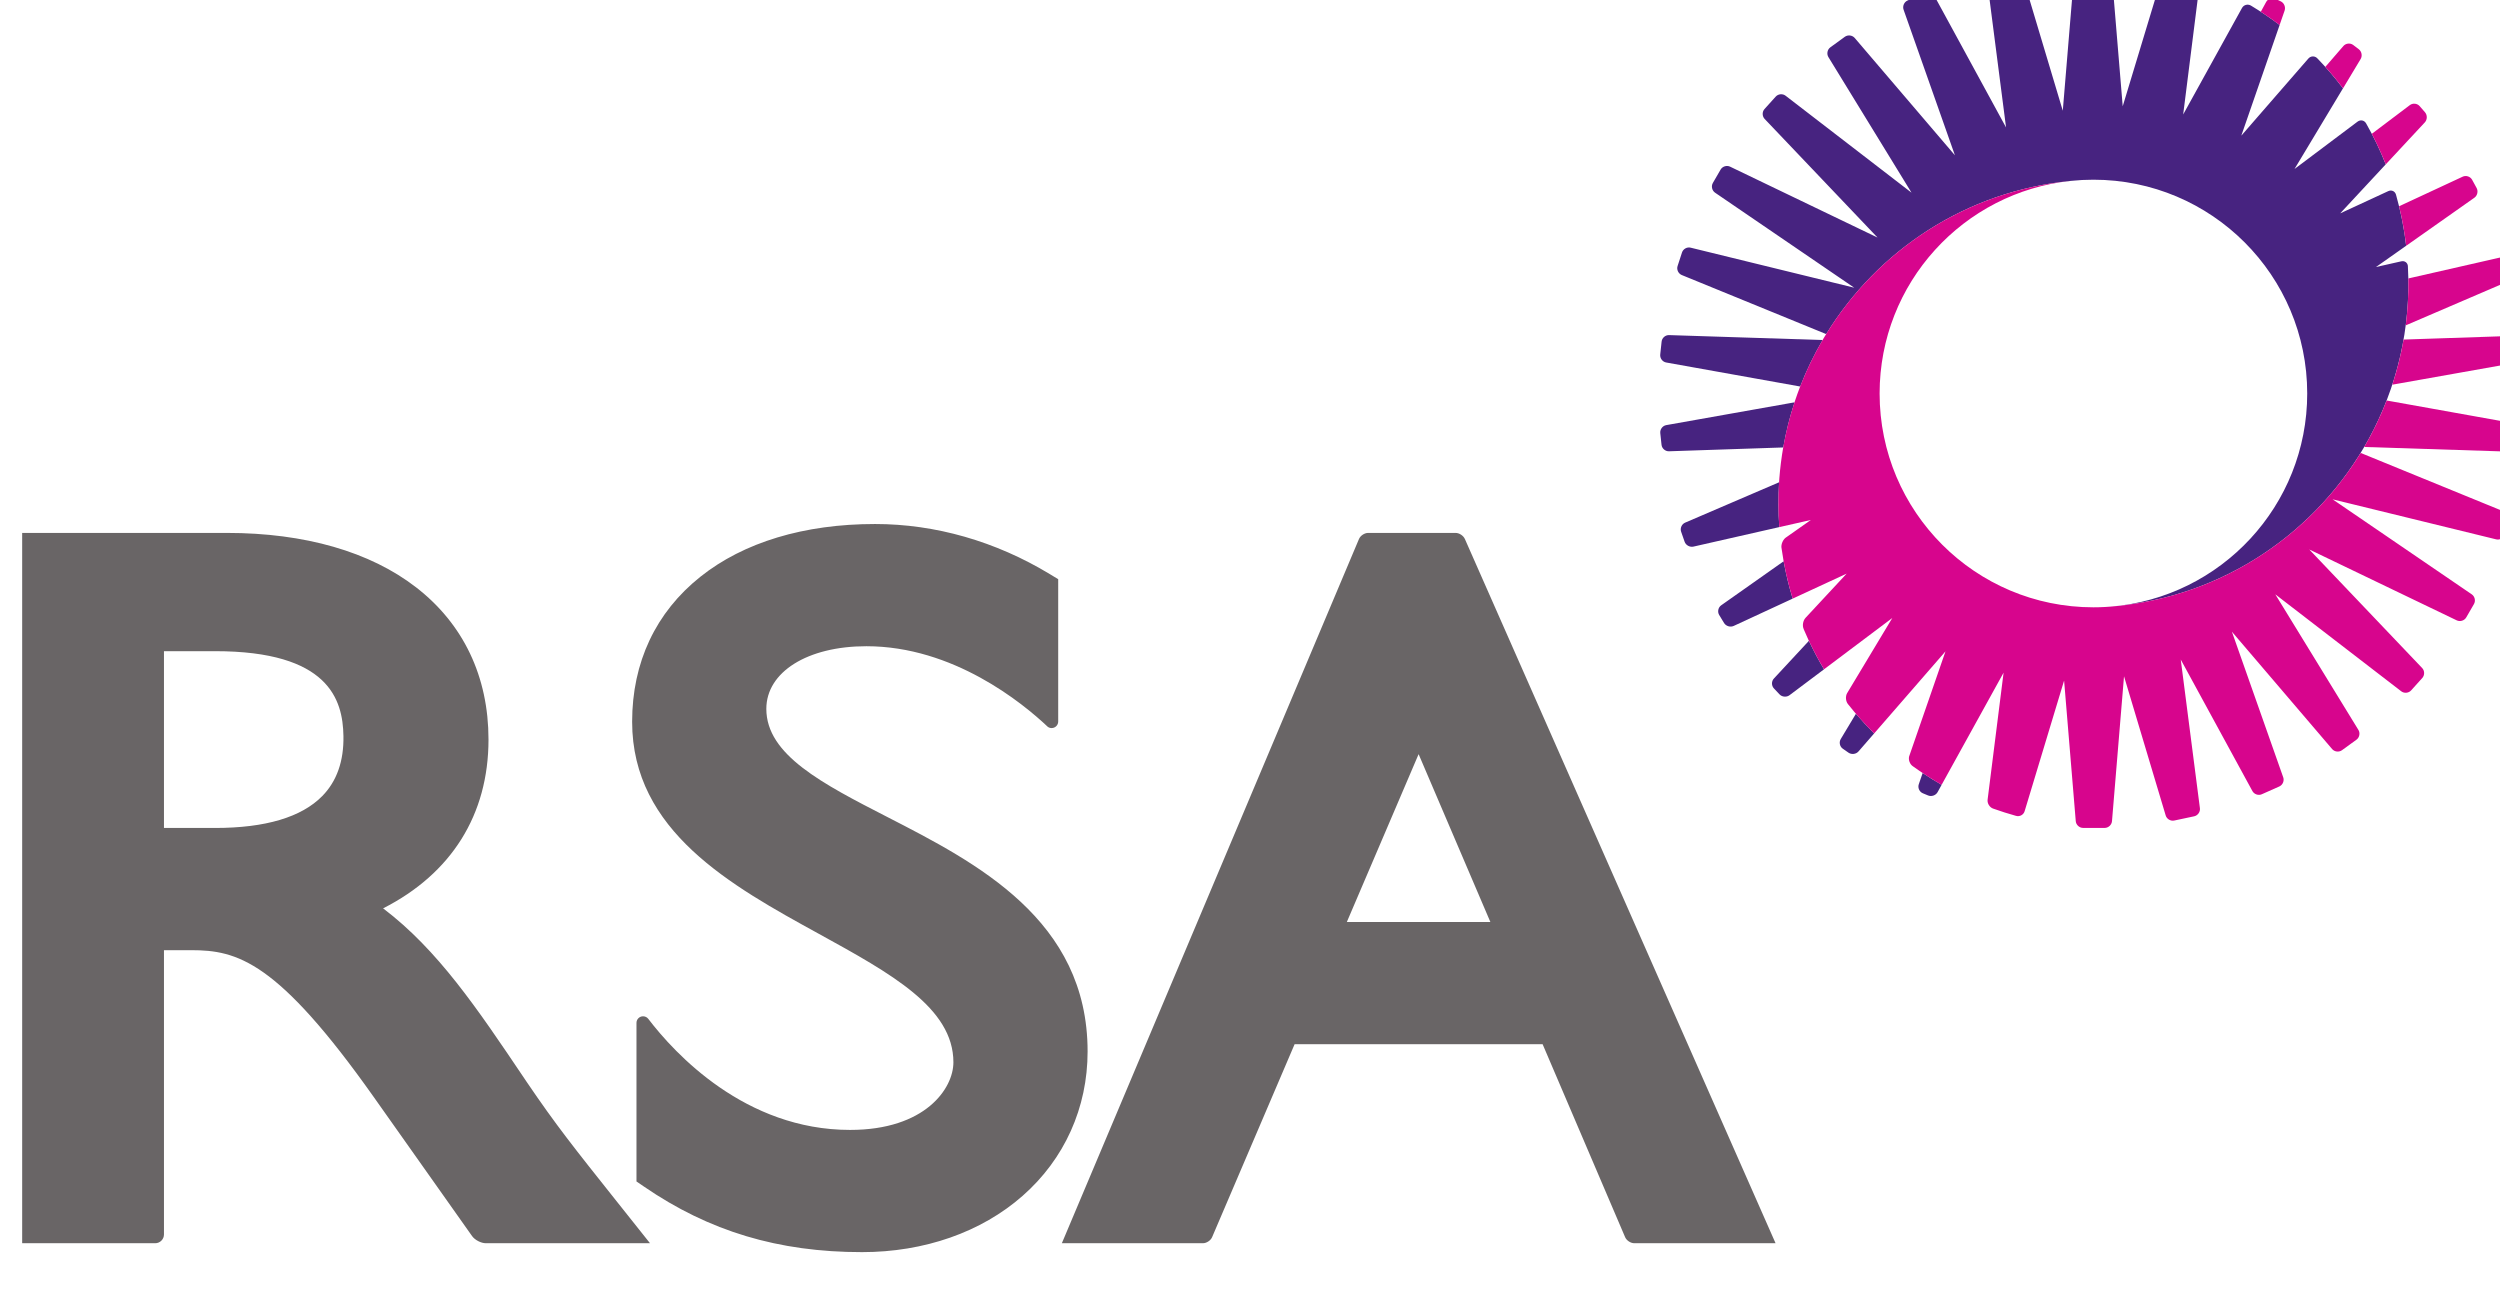 <?xml version="1.0" encoding="UTF-8" standalone="no"?>
<!-- Created with Inkscape (http://www.inkscape.org/) -->

<svg
   xmlns:dc="http://purl.org/dc/elements/1.1/"
   xmlns:cc="http://creativecommons.org/ns#"
   xmlns:rdf="http://www.w3.org/1999/02/22-rdf-syntax-ns#"
   xmlns:svg="http://www.w3.org/2000/svg"
   xmlns="http://www.w3.org/2000/svg"
   xmlns:sodipodi="http://sodipodi.sourceforge.net/DTD/sodipodi-0.dtd"
   xmlns:inkscape="http://www.inkscape.org/namespaces/inkscape"
   width="7.059mm"
   height="3.644mm"
   viewBox="0 0 25.011 12.913"
   id="svg2"
   version="1.1"
   inkscape:version="0.91 r13725"
   sodipodi:docname="RSA.svg">
  <defs
     id="defs4">
    <clipPath
       id="clipPath2458">
      <path
         id="path2460"
         d="m 0,0 595.276,0 0,841.89 L 0,841.89 0,0 Z"
         inkscape:connector-curvature="0" />
    </clipPath>
    <clipPath
       id="clipPath2466">
      <path
         id="path2468"
         d="m 431.68,746.748 128.163,0 0,66.142 -128.163,0 0,-66.142 z"
         inkscape:connector-curvature="0" />
    </clipPath>
    <clipPath
       id="clipPath2476">
      <path
         id="path2478"
         d="m 434.91,748.318 115.935,0 0,59.856 -115.935,0 0,-59.856 z"
         inkscape:connector-curvature="0" />
    </clipPath>
    <clipPath
       id="clipPath2496">
      <path
         id="path2498"
         d="m 0,-9.921 609.449,0 0,495.764 L 0,485.843 0,-9.921 Z"
         inkscape:connector-curvature="0" />
    </clipPath>
    <clipPath
       id="clipPath2504">
      <path
         id="path2506"
         d="m -23.798,-9.696 c 0,0 1.429,0.677 1.805,0.828 0.376,0.15 1.203,0.601 1.203,0.601 0,0 1.128,1.354 2.03,1.73 0.902,0.376 3.309,1.278 3.459,1.654 0.15,0.376 1.955,1.353 2.632,1.729 0.677,0.376 2.481,1.279 2.481,1.279 0,0 0.903,1.128 1.805,1.579 0.902,0.451 2.707,1.654 2.707,1.654 0,0 1.504,1.354 2.406,1.805 0.903,0.451 1.805,0.902 1.805,0.902 0,0 2.105,1.73 2.932,2.256 0.828,0.526 2.482,1.128 2.482,1.128 0,0 1.429,1.579 2.181,1.955 0.752,0.376 1.879,0.978 1.879,0.978 0,0 1.053,0.752 1.354,0.902 0.301,0.15 1.128,0.827 1.504,1.203 0.376,0.376 1.353,0.827 1.353,0.827 0,0 0.978,0.677 1.429,0.903 0.451,0.225 1.203,0.752 1.203,0.752 0,0 0.677,0.902 1.504,1.428 0.827,0.527 1.579,0.978 1.579,0.978 0,0 1.579,0.977 1.88,1.128 0.301,0.15 0.677,0.752 1.354,1.128 0.676,0.376 1.729,0.827 1.729,0.827 0,0 0.827,0.827 1.504,1.278 0.677,0.451 1.128,0.752 1.128,0.752 0,0 0.752,0.827 1.278,1.128 0.527,0.301 0.978,0.526 0.978,0.526 0,0 0.977,0.827 1.504,1.128 0.526,0.301 1.203,0.677 1.203,0.677 0,0 0.376,0.526 1.203,1.053 0.827,0.526 1.203,0.677 1.203,0.677 0,0 0.827,1.127 1.805,1.729 0.977,0.602 1.428,0.827 1.428,0.827 0,0 0.828,0.827 1.504,1.203 0.677,0.376 1.279,0.602 1.279,0.602 0,0 1.804,1.504 2.255,1.88 0.452,0.376 0.903,1.053 1.504,1.353 0.602,0.301 1.354,0.602 1.354,0.602 0,0 1.128,0.977 1.805,1.429 0.676,0.451 0.977,0.676 0.977,0.676 0,0 1.128,1.053 1.805,1.429 0.677,0.376 1.654,0.978 1.654,0.978 0,0 0.226,0.752 0.827,0.977 0.602,0.226 0.677,0.301 0.677,0.301 0,0 1.278,1.353 2.105,1.88 0.828,0.526 2.106,1.429 2.106,1.429 0,0 0.827,0.676 1.128,0.902 0.301,0.225 0.752,0.601 0.752,0.601 0,0 0.451,0.903 2.03,2.031 1.579,1.128 2.632,1.729 2.632,1.729 0,0 1.729,1.88 2.481,2.707 0.752,0.827 1.579,1.579 2.482,2.181 0.902,0.601 1.729,0.977 1.729,0.977 0,0 1.579,2.106 2.858,3.234 1.278,1.128 2.932,1.654 2.932,1.654 0,0 1.73,2.331 2.782,3.083 1.053,0.752 3.008,1.579 3.008,1.579 0,0 1.579,2.106 2.557,2.858 0.977,0.752 2.932,1.804 2.932,1.804 0,0 2.031,2.557 3.083,3.384 1.053,0.827 2.933,1.655 2.933,1.655 0,0 1.654,1.804 2.482,2.556 0.827,0.752 2.556,1.579 2.556,1.579 0,0 1.579,1.955 2.632,2.858 1.053,0.902 3.008,2.03 3.008,2.03 0,0 1.278,2.181 2.481,3.158 1.203,0.978 3.158,1.88 3.158,1.88 0,0 1.354,2.256 2.858,3.534 1.504,1.279 3.459,2.031 3.459,2.031 0,0 1.278,2.481 2.481,3.534 1.203,1.053 3.76,2.256 3.76,2.256 0,0 1.278,2.631 2.933,3.985 1.654,1.354 3.083,1.955 3.083,1.955 0,0 1.353,2.707 2.782,3.835 1.428,1.128 3.233,2.331 3.233,2.331 0,0 1.73,3.234 3.158,4.361 1.429,1.128 3.61,2.106 3.61,2.106 0,0 1.654,3.309 3.083,4.286 1.428,0.978 3.308,1.88 3.308,1.88 0,0 1.053,2.857 2.858,4.361 1.804,1.504 3.383,2.106 3.383,2.106 0,0 1.58,3.684 2.933,4.662 1.354,0.977 3.76,2.105 3.76,2.105 0,0 1.128,2.933 2.707,4.136 1.579,1.203 3.76,2.331 3.76,2.331 0,0 0.902,3.309 2.782,4.738 1.88,1.428 4.06,2.406 4.06,2.406 0,0 0.752,2.857 2.632,4.512 1.88,1.654 4.286,2.782 4.286,2.782 0,0 0.677,2.857 2.858,4.812 2.18,1.955 3.985,2.858 3.985,2.858 0,0 0.752,3.008 3.609,5.188 2.858,2.181 3.76,2.632 3.76,2.632 0,0 0.902,3.384 3.008,5.113 2.105,1.73 4.211,3.008 4.211,3.008 0,0 0.526,3.234 2.932,5.113 2.407,1.88 3.835,2.858 3.835,2.858 0,0 1.354,4.06 3.234,5.489 1.88,1.429 3.91,2.782 3.91,2.782 0,0 1.654,4.211 3.609,5.941 1.955,1.729 4.061,2.557 4.061,2.557 0,0 0.526,3.308 2.406,5.263 1.88,1.955 3.459,2.933 3.459,2.933 0,0 1.354,3.384 3.459,5.414 2.105,2.03 4.211,3.609 4.211,3.609 0,0 0.601,3.685 3.158,5.715 2.557,2.03 4.286,3.234 4.286,3.234 0,0 1.429,4.135 3.76,6.166 2.331,2.03 3.91,3.383 3.91,3.383 0,0 0.902,3.234 3.534,5.715 2.632,2.482 4.662,3.76 4.662,3.76 0,0 0.602,3.534 3.459,5.94 2.858,2.407 3.234,2.256 3.234,2.256 l 2.105,1.579 c 0,0 0.226,2.482 3.083,5.039 2.858,2.556 3.309,2.406 3.309,2.406 0,0 1.278,1.053 1.804,1.429 0.527,0.375 0.903,0.676 0.903,0.676 0,0 0.601,2.632 2.782,4.813 2.181,2.18 3.835,2.782 3.835,2.782 0,0 1.203,0.978 1.579,1.203 0.376,0.226 0.978,0.677 0.978,0.677 0,0 1.127,3.309 3.308,5.113 2.181,1.805 4.286,2.632 4.286,2.632 l 2.031,1.203 c 0,0 0.751,2.707 3.308,4.888 2.557,2.181 5.038,3.083 5.038,3.083 l 2.557,1.729 c 0,0 0.827,2.933 3.835,4.738 3.008,1.804 4.887,2.707 4.887,2.707 l 1.88,1.128 c 0,0 1.354,3.008 4.136,4.887 2.782,1.88 4.888,2.256 4.888,2.256 l 2.03,1.354 c 0,0 0.902,2.707 4.286,4.888 3.384,2.18 6.091,2.782 6.091,2.782 l 1.805,0.977 c 0,0 1.503,3.234 4.286,4.662 2.782,1.429 5.94,2.031 5.94,2.031 l 2.331,1.579 c 0,0 1.955,2.932 5.038,4.587 3.083,1.654 5.79,2.03 5.79,2.03 0,0 0.978,0.902 1.805,1.278 0.827,0.376 1.053,0.677 1.053,0.677 0,0 2.18,3.234 5.188,4.437 3.008,1.203 5.715,1.278 5.715,1.278 l 1.955,0.978 c 0,0 1.504,2.932 5.414,4.662 3.91,1.729 5.94,1.278 5.94,1.278 l 2.331,1.354 c 0,0 2.858,3.233 6.016,4.361 3.158,1.128 6.016,0.752 6.016,0.752 0,0 0.977,0.752 1.428,1.053 0.452,0.3 1.128,0.601 1.128,0.601 0,0 3.309,2.858 6.317,4.061 3.007,1.203 6.015,0.752 6.015,0.752 l 1.579,1.128 c 0,0 2.482,3.083 5.941,4.361 3.459,1.278 6.993,1.053 6.993,1.053 0,0 0.902,0.676 1.805,1.052 0.902,0.376 1.203,0.602 1.203,0.602 0,0 2.857,2.782 5.94,3.76 3.083,0.977 6.843,0.3 6.843,0.3 l 1.429,0.452 c 0,0 2.631,3.233 6.842,4.135 4.211,0.903 7.896,0.602 7.896,0.602 l 1.504,0.752 c 0,0 2.18,2.632 7.519,3.76 5.339,1.128 7.294,0.225 7.294,0.225 l 2.482,0.903 c 0,0 3.083,2.03 6.241,2.556 3.158,0.527 5.94,0.075 5.94,0.075 0,0 0.903,0.376 2.03,0.752 1.128,0.376 1.805,0.677 1.805,0.677 0,0 3.406,1.839 6.016,2.406 3.459,0.752 7.67,-0.526 7.67,-0.526 0,0 1.127,0.602 1.654,0.978 0.526,0.376 3.261,2.107 7.219,2.707 4.962,0.752 7.82,-0.752 7.82,-0.752 0,0 3.835,3.008 8.798,3.384 4.963,0.376 7.669,-0.903 7.669,-0.903 0,0 5.415,3.083 9.55,2.858 4.136,-0.226 6.993,-1.279 6.993,-1.279 0,0 1.354,0.226 1.88,0.376 0.527,0.151 4.211,1.805 7.896,1.88 3.684,0.075 7.519,-1.278 8.196,-1.278 0.677,0 3.91,1.729 7.595,1.504 3.684,-0.226 7.444,-1.955 8.196,-1.955 0.752,0 1.429,1.128 3.008,1.428 1.579,0.301 1.181,0.532 1.181,0.532 L 603.779,-9.298 -23.798,-9.696 Z"
         inkscape:connector-curvature="0" />
    </clipPath>
    <clipPath
       id="clipPath2512">
      <path
         id="path2514"
         d="m -1.096,-0.929 597.36,0 0,486.772 -597.36,0 0,-486.772 z"
         inkscape:connector-curvature="0" />
    </clipPath>
  </defs>
  <sodipodi:namedview
     id="base"
     pagecolor="#ffffff"
     bordercolor="#666666"
     borderopacity="1.0"
     inkscape:pageopacity="0.0"
     inkscape:pageshadow="2"
     inkscape:zoom="5.6"
     inkscape:cx="8.4726033"
     inkscape:cy="-9.7936324"
     inkscape:document-units="px"
     inkscape:current-layer="layer1"
     showgrid="false"
     fit-margin-top="0"
     fit-margin-left="0"
     fit-margin-right="0"
     fit-margin-bottom="0"
     inkscape:window-width="1280"
     inkscape:window-height="961"
     inkscape:window-x="-8"
     inkscape:window-y="-8"
     inkscape:window-maximized="1" />
  <g
     inkscape:label="Layer 1"
     inkscape:groupmode="layer"
     id="layer1"
     transform="translate(-280.216,-325.829)">
    <g
       id="g2452"
       transform="matrix(0.275,0,0,-0.275,160.484,547.481)">
      <g
         id="g2454">
        <g
           id="g2456"
           clip-path="url(#clipPath2458)">
          <g
             id="g2462"
             transform="matrix(0.786,0,0,0.786,94.35,172.271)">
            <g
               id="g2464"
               clip-path="url(#clipPath2466)">
              <path
                 style="fill:#696566;fill-opacity:1;fill-rule:nonzero;stroke:none"
                 id="path2470"
                 d="m 496.23,763.599 3.323,7.771 3.322,-7.771 -6.645,0 z m 5.463,17.733 c -0.067,0.154 -0.26,0.279 -0.427,0.279 l -4.05,0 c -0.168,0 -0.358,-0.127 -0.423,-0.28 l -13.755,-32.601 6.531,0 c 0.167,0 0.358,0.126 0.424,0.28 l 3.819,8.932 11.481,0 3.819,-8.932 c 0.066,-0.154 0.256,-0.28 0.424,-0.28 l 6.54,0 -14.383,32.602 z M 484.23,757.608 c 0,-2.606 -1.069,-4.981 -3.011,-6.687 -1.909,-1.679 -4.548,-2.603 -7.431,-2.603 -3.869,0 -7.074,0.963 -10.088,3.03 l -0.353,0.241 0,7.342 c 0,0.168 0.137,0.304 0.305,0.304 0.098,0 0.184,-0.046 0.24,-0.117 1.225,-1.604 4.481,-5.143 9.342,-5.143 3.486,0 4.784,1.919 4.784,3.13 0,2.523 -2.888,4.11 -6.23,5.948 -4.051,2.226 -8.642,4.75 -8.642,9.817 0,2.747 1.093,5.068 3.161,6.713 2.005,1.596 4.801,2.44 8.086,2.44 2.788,0 5.583,-0.801 8.085,-2.317 l 0.391,-0.237 0,-6.588 c 0,-0.168 -0.136,-0.304 -0.305,-0.304 -0.066,0 -0.128,0.022 -0.178,0.059 -1.172,1.107 -4.374,3.73 -8.396,3.73 -2.727,0 -4.632,-1.193 -4.632,-2.9 0,-2.13 2.595,-3.462 5.602,-5.006 4.13,-2.12 9.27,-4.759 9.27,-10.852 m -35.427,11.823 c -0.962,-0.981 -2.632,-1.478 -4.965,-1.478 l -2.364,0 0,8.184 2.364,0 c 5.267,0 5.915,-2.239 5.944,-3.925 0.022,-1.16 -0.307,-2.096 -0.979,-2.781 m 13.657,-18.799 c -2.01,2.526 -2.842,3.572 -4.185,5.551 l -0.112,0.166 c -2.206,3.277 -4.01,5.96 -6.545,7.883 3.16,1.605 4.879,4.333 4.879,7.813 0,2.913 -1.159,5.349 -3.352,7.047 -2.128,1.648 -5.155,2.519 -8.752,2.519 l -9.483,0 0,-32.881 6.159,0 c 0.223,0 0.405,0.183 0.405,0.406 l 0,13.16 1.255,0 c 2.137,0 3.994,-0.488 8.462,-6.806 l 4.545,-6.428 c 0.129,-0.182 0.417,-0.332 0.64,-0.332 l 7.597,0 -1.513,1.902 z"
                 inkscape:connector-curvature="0" />
              <g
                 id="g2472">
                <g
                   id="g2474"
                   clip-path="url(#clipPath2476)">
                  <path
                     style="fill:#472380;fill-opacity:1;fill-rule:nonzero;stroke:none"
                     id="path2480"
                     d="m 519.093,772.067 c -0.088,-0.147 -0.045,-0.348 0.097,-0.446 l 0.263,-0.183 c 0.142,-0.098 0.35,-0.072 0.463,0.058 l 0.725,0.834 c -0.294,0.291 -0.575,0.595 -0.844,0.91 l -0.704,-1.173 z m 3.613,-2.091 c -0.056,-0.163 0.028,-0.35 0.187,-0.417 l 0.244,-0.101 c 0.158,-0.067 0.357,0.003 0.44,0.153 l 0.187,0.34 c -0.299,0.171 -0.592,0.354 -0.878,0.546 l -0.18,-0.521 z m -6.707,4.894 c -0.118,-0.126 -0.117,-0.331 10e-4,-0.457 l 0.258,-0.274 c 0.118,-0.126 0.328,-0.144 0.465,-0.04 l 1.596,1.198 c -0.254,0.427 -0.487,0.866 -0.699,1.319 l -1.621,-1.746 z m 29.347,19.107 c -0.02,0.15 -0.151,0.241 -0.307,0.206 l -1.169,-0.264 1.397,0.984 c -0.094,0.813 -0.254,1.605 -0.471,2.37 -0.048,0.158 -0.207,0.23 -0.359,0.159 l -2.225,-1.03 2.11,2.27 c -0.259,0.656 -0.562,1.288 -0.907,1.893 -0.082,0.149 -0.261,0.187 -0.398,0.084 l -2.918,-2.192 2.244,3.735 c -0.371,0.493 -0.774,0.96 -1.202,1.402 -0.119,0.107 -0.294,0.098 -0.402,-0.025 l -3.103,-3.569 1.774,5.124 c -0.427,0.323 -0.873,0.623 -1.333,0.9 -0.145,0.083 -0.329,0.033 -0.41,-0.115 l 0,0 -2.722,-4.928 0.741,5.885 c 0.021,0.168 -0.09,0.35 -0.247,0.41 -0.351,0.127 -0.709,0.24 -1.071,0.341 l -0.001,0 c -0.166,0.047 -0.342,-0.049 -0.392,-0.214 l -1.827,-6.037 -0.002,-0.003 -0.539,6.498 c -0.015,0.172 -0.167,0.312 -0.34,0.312 l -0.999,0 c -0.173,0 -0.325,-0.14 -0.339,-0.312 l -0.557,-6.706 -1.928,6.442 c -0.05,0.165 -0.228,0.271 -0.397,0.235 l -0.921,-0.196 c -0.169,-0.036 -0.289,-0.205 -0.267,-0.376 l 0.887,-6.88 -3.317,6.088 c -0.082,0.151 -0.278,0.217 -0.436,0.147 l -0.81,-0.36 c -0.156,-0.07 -0.238,-0.26 -0.181,-0.423 l 2.377,-6.741 -4.639,5.432 c -0.112,0.13 -0.317,0.155 -0.457,0.054 l -0.671,-0.488 c -0.139,-0.101 -0.179,-0.304 -0.09,-0.451 l 3.848,-6.277 -5.83,4.488 c -0.136,0.105 -0.342,0.086 -0.457,-0.042 l -0.518,-0.574 c -0.116,-0.128 -0.112,-0.335 0.007,-0.46 l 5.225,-5.49 -6.826,3.282 c -0.156,0.075 -0.354,0.013 -0.439,-0.136 l -0.359,-0.62 c -0.086,-0.149 -0.039,-0.351 0.102,-0.448 l 6.442,-4.399 -7.572,1.853 c -0.166,0.042 -0.347,-0.059 -0.4,-0.223 l -0.204,-0.627 c -0.054,-0.163 0.033,-0.351 0.193,-0.417 l 6.686,-2.734 c 2.377,3.874 6.477,6.62 11.331,7.093 0.342,0.036 0.687,0.054 1.039,0.054 5.466,0 9.897,-4.43 9.897,-9.897 0,-5.191 -3.996,-9.447 -9.08,-9.863 l 10e-4,0 c 5.215,0.432 9.584,3.483 11.924,7.753 1.302,2.377 1.975,5.132 1.814,8.023 m -28.897,-13.68 -2.889,-2.037 c -0.141,-0.099 -0.183,-0.301 -0.094,-0.448 l 0.225,-0.37 c 0.09,-0.148 0.29,-0.209 0.447,-0.137 l 2.73,1.264 c -0.173,0.562 -0.312,1.138 -0.419,1.728 m -5.437,9.203 6.204,-1.112 c 0.29,0.747 0.638,1.466 1.039,2.152 l -7.11,0.228 c -0.171,0.005 -0.326,-0.13 -0.344,-0.302 l -0.064,-0.599 c -0.018,-0.172 0.106,-0.337 0.275,-0.367 m 5.943,-1.844 -5.94,-1.055 c -0.169,-0.031 -0.293,-0.195 -0.276,-0.367 l 0.058,-0.543 c 0.018,-0.172 0.173,-0.307 0.346,-0.301 l 5.289,0.177 c 0.124,0.714 0.3,1.411 0.523,2.089 m -0.715,-3.701 -4.351,-1.869 c -0.158,-0.069 -0.241,-0.258 -0.184,-0.42 l 0.161,-0.463 c 0.057,-0.162 0.241,-0.264 0.409,-0.226 l 3.974,0.903 c -0.051,0.7 -0.052,1.393 -0.009,2.075"
                     inkscape:connector-curvature="0" />
                  <path
                     style="fill:#d7058d;fill-opacity:1;fill-rule:nonzero;stroke:none"
                     id="path2482"
                     d="m 549.846,782.58 -6.685,2.734 c -2.371,-3.863 -6.457,-6.605 -11.294,-7.089 l 0,10e-4 c -0.355,-0.038 -0.714,-0.059 -1.077,-0.059 -5.466,0 -9.897,4.431 -9.897,9.897 0,5.116 3.881,9.324 8.858,9.843 -8.098,-0.79 -14.098,-7.903 -13.502,-16.027 l 1.461,0.33 -1.142,-0.804 c -0.004,-0.002 -0.008,-0.005 -0.012,-0.007 l 0,0 c -0.14,-0.099 -0.233,-0.32 -0.205,-0.489 l -10e-4,-0.002 0.003,-0.002 c 0.111,-0.803 0.284,-1.583 0.515,-2.337 l 2.499,1.157 -1.904,-2.048 0.001,0 c -0.118,-0.126 -0.157,-0.358 -0.087,-0.515 0,0 -10e-4,0 -10e-4,-10e-4 0.272,-0.647 0.588,-1.269 0.943,-1.865 l 3.161,2.375 -2.093,-3.483 c -0.082,-0.148 -0.065,-0.371 0.041,-0.502 0.377,-0.477 0.782,-0.931 1.213,-1.358 l 3.302,3.8 -1.685,-4.869 c -0.036,-0.158 0.033,-0.349 0.163,-0.442 l 0,0 c 0.432,-0.312 0.88,-0.602 1.343,-0.867 l 2.868,5.191 -0.74,-5.879 c -0.021,-0.168 0.088,-0.349 0.246,-0.41 0.352,-0.126 0.71,-0.24 1.073,-0.341 l 0.002,0 c 0.165,-0.047 0.342,0.049 0.392,0.214 l 1.822,6.029 c 0.004,0.007 0.007,0.011 0.007,0.011 l 0.539,-6.499 c 0.014,-0.171 0.167,-0.312 0.34,-0.312 l 0.999,0 c 0.171,0 0.324,0.141 0.338,0.312 l 0.557,6.707 1.929,-6.442 c 0.049,-0.165 0.227,-0.271 0.396,-0.235 l 0.922,0.196 c 0.168,0.036 0.289,0.205 0.266,0.375 l -0.887,6.881 3.317,-6.088 c 0.083,-0.151 0.279,-0.218 0.436,-0.147 l 0.81,0.36 c 0.156,0.07 0.239,0.26 0.181,0.422 l -2.376,6.742 4.639,-5.432 c 0.112,-0.131 0.317,-0.155 0.456,-0.054 l 0.671,0.487 c 0.14,0.102 0.18,0.305 0.091,0.451 l -3.848,6.278 5.829,-4.488 c 0.137,-0.106 0.343,-0.087 0.459,0.042 l 0.516,0.574 c 0.116,0.128 0.113,0.335 -0.006,0.46 l -5.226,5.489 6.826,-3.281 c 0.156,-0.075 0.354,-0.014 0.44,0.135 l 0.359,0.621 c 0.085,0.149 0.039,0.351 -0.103,0.448 l -6.441,4.398 7.572,-1.853 c 0.166,-0.041 0.347,0.059 0.4,0.223 l 0.204,0.628 c 0.053,0.163 -0.034,0.351 -0.193,0.416 m 0.721,4.049 -6.203,1.112 c -0.289,-0.747 -0.637,-1.466 -1.038,-2.152 l 7.108,-0.228 c 0.172,-0.006 0.327,0.13 0.346,0.301 l 0.063,0.6 c 0.018,0.171 -0.107,0.337 -0.276,0.367 m -10.926,19.162 c 0.056,0.163 -0.025,0.356 -0.181,0.428 l -0.238,0.112 c -0.156,0.073 -0.352,0.01 -0.435,-0.141 l -0.248,-0.454 c 0.298,-0.193 0.588,-0.398 0.871,-0.612 l 0.231,0.667 z m 4.986,-17.318 5.937,1.055 c 0.17,0.03 0.294,0.196 0.276,0.367 l -0.057,0.542 c -0.018,0.172 -0.174,0.308 -0.346,0.302 l -5.288,-0.177 c -0.125,-0.714 -0.3,-1.412 -0.522,-2.089 m 0.621,2.746 4.685,2.013 c 0.158,0.068 0.247,0.258 0.197,0.423 l -0.142,0.469 c -0.05,0.165 -0.228,0.268 -0.396,0.23 l -4.224,-0.963 c 0.013,-0.735 -0.028,-1.461 -0.12,-2.172 m 0.884,9.397 c 0.117,0.126 0.121,0.336 0.008,0.467 l -0.247,0.284 c -0.113,0.131 -0.317,0.152 -0.454,0.048 l -1.762,-1.329 c 0.239,-0.458 0.454,-0.929 0.646,-1.414 l 1.809,1.944 z m -0.864,-5.713 3.156,2.223 c 0.141,0.099 0.188,0.304 0.104,0.454 l -0.208,0.38 c -0.084,0.151 -0.28,0.215 -0.436,0.142 l -2.945,-1.37 c 0.146,-0.595 0.256,-1.206 0.329,-1.829 m -2.923,7.287 c -0.259,0.343 -0.532,0.675 -0.82,0.993 l 0.837,0.967 c 0.113,0.13 0.318,0.152 0.455,0.048 l 0.255,-0.194 c 0.138,-0.103 0.178,-0.309 0.088,-0.457 l -0.815,-1.357 z"
                     inkscape:connector-curvature="0" />
                </g>
              </g>
            </g>
          </g>
        </g>
      </g>
    </g>
  </g>
</svg>
